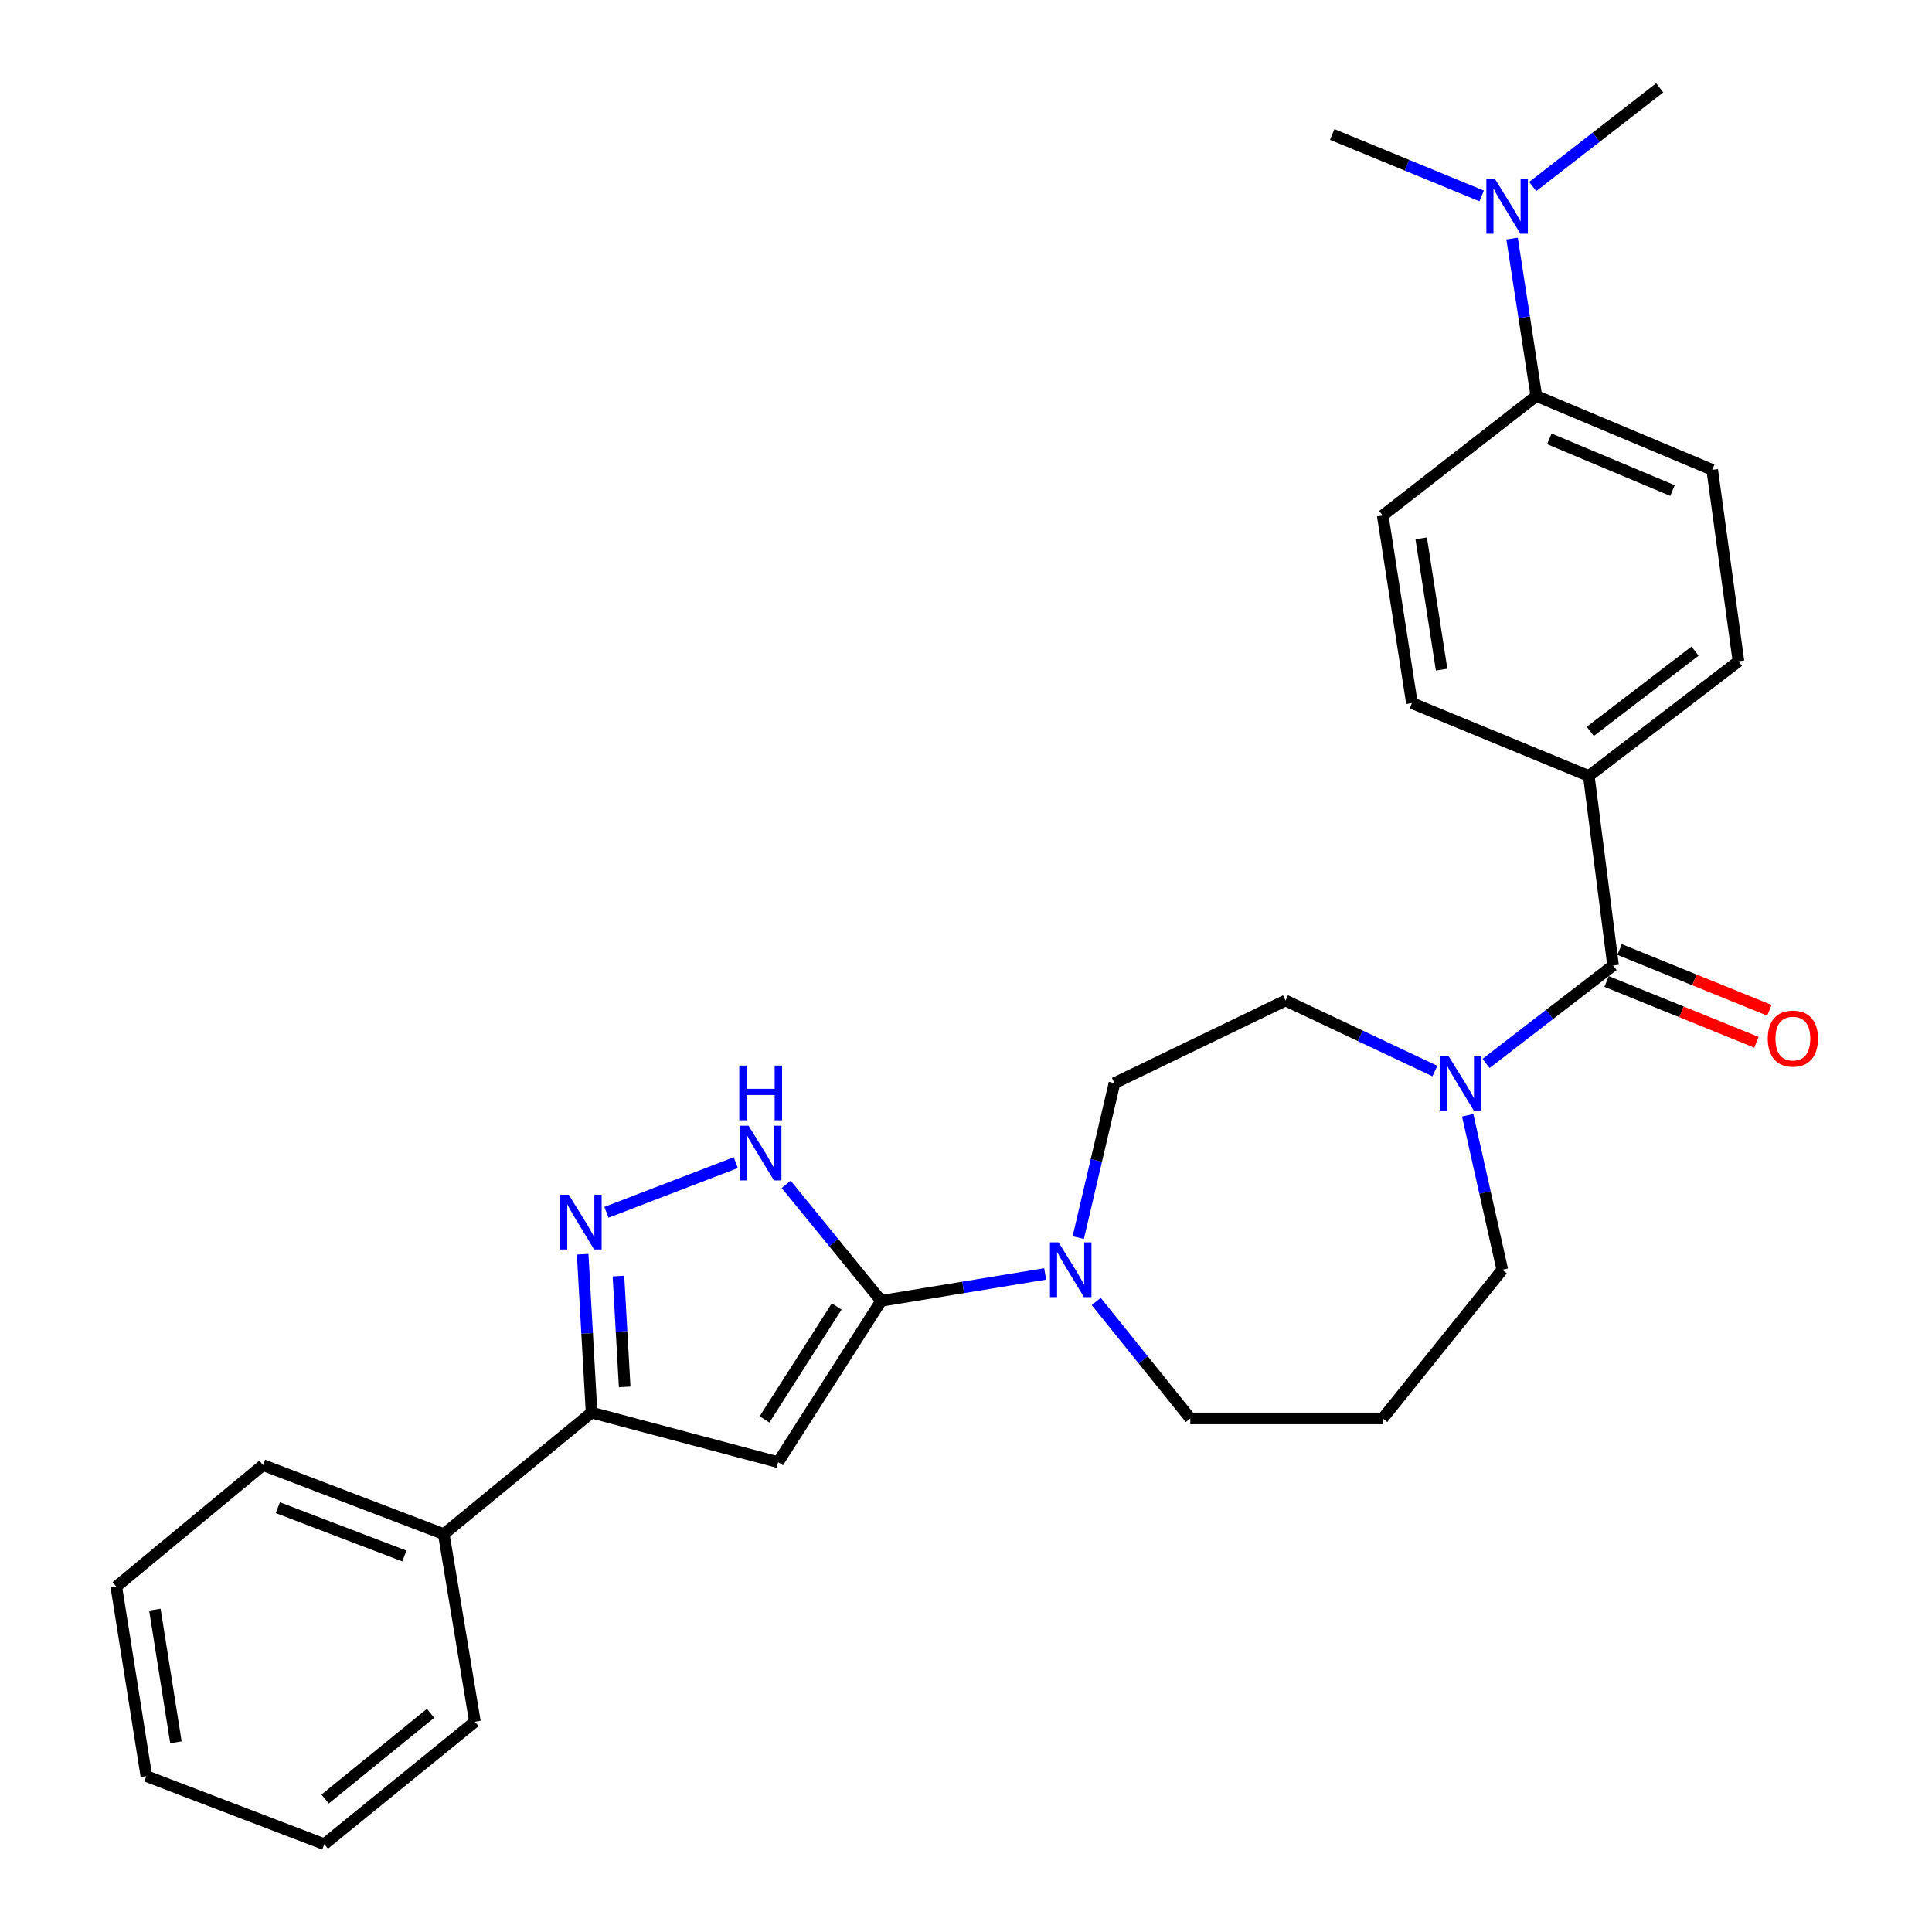 <?xml version='1.0' encoding='iso-8859-1'?>
<svg version='1.1' baseProfile='full'
              xmlns='http://www.w3.org/2000/svg'
                      xmlns:rdkit='http://www.rdkit.org/xml'
                      xmlns:xlink='http://www.w3.org/1999/xlink'
                  xml:space='preserve'
width='1000px' height='1000px' viewBox='0 0 1000 1000'>
<!-- END OF HEADER -->
<rect style='opacity:1.0;fill:#FFFFFF;stroke:none' width='1000' height='1000' x='0' y='0'> </rect>
<path class='bond-0' d='M 456.105,673.324 L 402.761,756.816' style='fill:none;fill-rule:evenodd;stroke:#000000;stroke-width:6px;stroke-linecap:butt;stroke-linejoin:miter;stroke-opacity:1' />
<path class='bond-0' d='M 433.055,676.234 L 395.715,734.678' style='fill:none;fill-rule:evenodd;stroke:#000000;stroke-width:6px;stroke-linecap:butt;stroke-linejoin:miter;stroke-opacity:1' />
<path class='bond-2' d='M 456.105,673.324 L 431.518,643.177' style='fill:none;fill-rule:evenodd;stroke:#000000;stroke-width:6px;stroke-linecap:butt;stroke-linejoin:miter;stroke-opacity:1' />
<path class='bond-2' d='M 431.518,643.177 L 406.931,613.03' style='fill:none;fill-rule:evenodd;stroke:#0000FF;stroke-width:6px;stroke-linecap:butt;stroke-linejoin:miter;stroke-opacity:1' />
<path class='bond-5' d='M 456.105,673.324 L 498.54,666.355' style='fill:none;fill-rule:evenodd;stroke:#000000;stroke-width:6px;stroke-linecap:butt;stroke-linejoin:miter;stroke-opacity:1' />
<path class='bond-5' d='M 498.54,666.355 L 540.975,659.385' style='fill:none;fill-rule:evenodd;stroke:#0000FF;stroke-width:6px;stroke-linecap:butt;stroke-linejoin:miter;stroke-opacity:1' />
<path class='bond-3' d='M 402.761,756.816 L 306.193,731.162' style='fill:none;fill-rule:evenodd;stroke:#000000;stroke-width:6px;stroke-linecap:butt;stroke-linejoin:miter;stroke-opacity:1' />
<path class='bond-1' d='M 313.89,627.489 L 380.846,601.78' style='fill:none;fill-rule:evenodd;stroke:#0000FF;stroke-width:6px;stroke-linecap:butt;stroke-linejoin:miter;stroke-opacity:1' />
<path class='bond-28' d='M 301.591,649.199 L 303.892,690.18' style='fill:none;fill-rule:evenodd;stroke:#0000FF;stroke-width:6px;stroke-linecap:butt;stroke-linejoin:miter;stroke-opacity:1' />
<path class='bond-28' d='M 303.892,690.18 L 306.193,731.162' style='fill:none;fill-rule:evenodd;stroke:#000000;stroke-width:6px;stroke-linecap:butt;stroke-linejoin:miter;stroke-opacity:1' />
<path class='bond-28' d='M 320.111,660.492 L 321.721,689.179' style='fill:none;fill-rule:evenodd;stroke:#0000FF;stroke-width:6px;stroke-linecap:butt;stroke-linejoin:miter;stroke-opacity:1' />
<path class='bond-28' d='M 321.721,689.179 L 323.332,717.866' style='fill:none;fill-rule:evenodd;stroke:#000000;stroke-width:6px;stroke-linecap:butt;stroke-linejoin:miter;stroke-opacity:1' />
<path class='bond-13' d='M 306.193,731.162 L 229.705,794.059' style='fill:none;fill-rule:evenodd;stroke:#000000;stroke-width:6px;stroke-linecap:butt;stroke-linejoin:miter;stroke-opacity:1' />
<path class='bond-4' d='M 834.926,499.732 L 802.053,525.077' style='fill:none;fill-rule:evenodd;stroke:#000000;stroke-width:6px;stroke-linecap:butt;stroke-linejoin:miter;stroke-opacity:1' />
<path class='bond-4' d='M 802.053,525.077 L 769.18,550.422' style='fill:none;fill-rule:evenodd;stroke:#0000FF;stroke-width:6px;stroke-linecap:butt;stroke-linejoin:miter;stroke-opacity:1' />
<path class='bond-7' d='M 834.926,499.732 L 822.366,401.637' style='fill:none;fill-rule:evenodd;stroke:#000000;stroke-width:6px;stroke-linecap:butt;stroke-linejoin:miter;stroke-opacity:1' />
<path class='bond-11' d='M 831.569,508.006 L 870.346,523.738' style='fill:none;fill-rule:evenodd;stroke:#000000;stroke-width:6px;stroke-linecap:butt;stroke-linejoin:miter;stroke-opacity:1' />
<path class='bond-11' d='M 870.346,523.738 L 909.124,539.471' style='fill:none;fill-rule:evenodd;stroke:#FF0000;stroke-width:6px;stroke-linecap:butt;stroke-linejoin:miter;stroke-opacity:1' />
<path class='bond-11' d='M 838.282,491.459 L 877.06,507.191' style='fill:none;fill-rule:evenodd;stroke:#000000;stroke-width:6px;stroke-linecap:butt;stroke-linejoin:miter;stroke-opacity:1' />
<path class='bond-11' d='M 877.06,507.191 L 915.837,522.924' style='fill:none;fill-rule:evenodd;stroke:#FF0000;stroke-width:6px;stroke-linecap:butt;stroke-linejoin:miter;stroke-opacity:1' />
<path class='bond-9' d='M 558.102,640.573 L 567.476,600.599' style='fill:none;fill-rule:evenodd;stroke:#0000FF;stroke-width:6px;stroke-linecap:butt;stroke-linejoin:miter;stroke-opacity:1' />
<path class='bond-9' d='M 567.476,600.599 L 576.849,560.625' style='fill:none;fill-rule:evenodd;stroke:#000000;stroke-width:6px;stroke-linecap:butt;stroke-linejoin:miter;stroke-opacity:1' />
<path class='bond-19' d='M 567.409,673.638 L 591.752,703.908' style='fill:none;fill-rule:evenodd;stroke:#0000FF;stroke-width:6px;stroke-linecap:butt;stroke-linejoin:miter;stroke-opacity:1' />
<path class='bond-19' d='M 591.752,703.908 L 616.095,734.178' style='fill:none;fill-rule:evenodd;stroke:#000000;stroke-width:6px;stroke-linecap:butt;stroke-linejoin:miter;stroke-opacity:1' />
<path class='bond-6' d='M 742.703,554.373 L 704.042,536.12' style='fill:none;fill-rule:evenodd;stroke:#0000FF;stroke-width:6px;stroke-linecap:butt;stroke-linejoin:miter;stroke-opacity:1' />
<path class='bond-6' d='M 704.042,536.12 L 665.381,517.867' style='fill:none;fill-rule:evenodd;stroke:#000000;stroke-width:6px;stroke-linecap:butt;stroke-linejoin:miter;stroke-opacity:1' />
<path class='bond-29' d='M 759.673,577.26 L 768.629,617.236' style='fill:none;fill-rule:evenodd;stroke:#0000FF;stroke-width:6px;stroke-linecap:butt;stroke-linejoin:miter;stroke-opacity:1' />
<path class='bond-29' d='M 768.629,617.236 L 777.584,657.213' style='fill:none;fill-rule:evenodd;stroke:#000000;stroke-width:6px;stroke-linecap:butt;stroke-linejoin:miter;stroke-opacity:1' />
<path class='bond-14' d='M 822.366,401.637 L 730.798,363.918' style='fill:none;fill-rule:evenodd;stroke:#000000;stroke-width:6px;stroke-linecap:butt;stroke-linejoin:miter;stroke-opacity:1' />
<path class='bond-15' d='M 822.366,401.637 L 899.827,342.291' style='fill:none;fill-rule:evenodd;stroke:#000000;stroke-width:6px;stroke-linecap:butt;stroke-linejoin:miter;stroke-opacity:1' />
<path class='bond-15' d='M 823.125,378.559 L 877.347,337.018' style='fill:none;fill-rule:evenodd;stroke:#000000;stroke-width:6px;stroke-linecap:butt;stroke-linejoin:miter;stroke-opacity:1' />
<path class='bond-8' d='M 795.193,204.949 L 886.245,243.184' style='fill:none;fill-rule:evenodd;stroke:#000000;stroke-width:6px;stroke-linecap:butt;stroke-linejoin:miter;stroke-opacity:1' />
<path class='bond-8' d='M 801.937,227.149 L 865.674,253.913' style='fill:none;fill-rule:evenodd;stroke:#000000;stroke-width:6px;stroke-linecap:butt;stroke-linejoin:miter;stroke-opacity:1' />
<path class='bond-12' d='M 795.193,204.949 L 788.92,164.212' style='fill:none;fill-rule:evenodd;stroke:#000000;stroke-width:6px;stroke-linecap:butt;stroke-linejoin:miter;stroke-opacity:1' />
<path class='bond-12' d='M 788.92,164.212 L 782.647,123.476' style='fill:none;fill-rule:evenodd;stroke:#0000FF;stroke-width:6px;stroke-linecap:butt;stroke-linejoin:miter;stroke-opacity:1' />
<path class='bond-31' d='M 795.193,204.949 L 715.699,266.824' style='fill:none;fill-rule:evenodd;stroke:#000000;stroke-width:6px;stroke-linecap:butt;stroke-linejoin:miter;stroke-opacity:1' />
<path class='bond-10' d='M 576.849,560.625 L 665.381,517.867' style='fill:none;fill-rule:evenodd;stroke:#000000;stroke-width:6px;stroke-linecap:butt;stroke-linejoin:miter;stroke-opacity:1' />
<path class='bond-21' d='M 793.325,96.545 L 826.199,71' style='fill:none;fill-rule:evenodd;stroke:#0000FF;stroke-width:6px;stroke-linecap:butt;stroke-linejoin:miter;stroke-opacity:1' />
<path class='bond-21' d='M 826.199,71 L 859.073,45.455' style='fill:none;fill-rule:evenodd;stroke:#000000;stroke-width:6px;stroke-linecap:butt;stroke-linejoin:miter;stroke-opacity:1' />
<path class='bond-22' d='M 766.897,101.411 L 728.222,85.506' style='fill:none;fill-rule:evenodd;stroke:#0000FF;stroke-width:6px;stroke-linecap:butt;stroke-linejoin:miter;stroke-opacity:1' />
<path class='bond-22' d='M 728.222,85.506 L 689.548,69.602' style='fill:none;fill-rule:evenodd;stroke:#000000;stroke-width:6px;stroke-linecap:butt;stroke-linejoin:miter;stroke-opacity:1' />
<path class='bond-23' d='M 229.705,794.059 L 136.143,758.334' style='fill:none;fill-rule:evenodd;stroke:#000000;stroke-width:6px;stroke-linecap:butt;stroke-linejoin:miter;stroke-opacity:1' />
<path class='bond-23' d='M 209.301,805.383 L 143.808,780.376' style='fill:none;fill-rule:evenodd;stroke:#000000;stroke-width:6px;stroke-linecap:butt;stroke-linejoin:miter;stroke-opacity:1' />
<path class='bond-24' d='M 229.705,794.059 L 245.816,891.162' style='fill:none;fill-rule:evenodd;stroke:#000000;stroke-width:6px;stroke-linecap:butt;stroke-linejoin:miter;stroke-opacity:1' />
<path class='bond-17' d='M 730.798,363.918 L 715.699,266.824' style='fill:none;fill-rule:evenodd;stroke:#000000;stroke-width:6px;stroke-linecap:butt;stroke-linejoin:miter;stroke-opacity:1' />
<path class='bond-17' d='M 746.178,346.61 L 735.609,278.644' style='fill:none;fill-rule:evenodd;stroke:#000000;stroke-width:6px;stroke-linecap:butt;stroke-linejoin:miter;stroke-opacity:1' />
<path class='bond-16' d='M 899.827,342.291 L 886.245,243.184' style='fill:none;fill-rule:evenodd;stroke:#000000;stroke-width:6px;stroke-linecap:butt;stroke-linejoin:miter;stroke-opacity:1' />
<path class='bond-18' d='M 715.699,734.178 L 616.095,734.178' style='fill:none;fill-rule:evenodd;stroke:#000000;stroke-width:6px;stroke-linecap:butt;stroke-linejoin:miter;stroke-opacity:1' />
<path class='bond-20' d='M 715.699,734.178 L 777.584,657.213' style='fill:none;fill-rule:evenodd;stroke:#000000;stroke-width:6px;stroke-linecap:butt;stroke-linejoin:miter;stroke-opacity:1' />
<path class='bond-26' d='M 136.143,758.334 L 60.19,821.231' style='fill:none;fill-rule:evenodd;stroke:#000000;stroke-width:6px;stroke-linecap:butt;stroke-linejoin:miter;stroke-opacity:1' />
<path class='bond-25' d='M 245.816,891.162 L 167.859,954.545' style='fill:none;fill-rule:evenodd;stroke:#000000;stroke-width:6px;stroke-linecap:butt;stroke-linejoin:miter;stroke-opacity:1' />
<path class='bond-25' d='M 222.857,886.814 L 168.288,931.183' style='fill:none;fill-rule:evenodd;stroke:#000000;stroke-width:6px;stroke-linecap:butt;stroke-linejoin:miter;stroke-opacity:1' />
<path class='bond-27' d='M 167.859,954.545 L 75.756,919.327' style='fill:none;fill-rule:evenodd;stroke:#000000;stroke-width:6px;stroke-linecap:butt;stroke-linejoin:miter;stroke-opacity:1' />
<path class='bond-30' d='M 60.19,821.231 L 75.756,919.327' style='fill:none;fill-rule:evenodd;stroke:#000000;stroke-width:6px;stroke-linecap:butt;stroke-linejoin:miter;stroke-opacity:1' />
<path class='bond-30' d='M 80.162,833.147 L 91.058,901.814' style='fill:none;fill-rule:evenodd;stroke:#000000;stroke-width:6px;stroke-linecap:butt;stroke-linejoin:miter;stroke-opacity:1' />
<path  class='atom-2' d='M 294.398 618.41
L 303.678 633.41
Q 304.598 634.89, 306.078 637.57
Q 307.558 640.25, 307.638 640.41
L 307.638 618.41
L 311.398 618.41
L 311.398 646.73
L 307.518 646.73
L 297.558 630.33
Q 296.398 628.41, 295.158 626.21
Q 293.958 624.01, 293.598 623.33
L 293.598 646.73
L 289.918 646.73
L 289.918 618.41
L 294.398 618.41
' fill='#0000FF'/>
<path  class='atom-3' d='M 387.463 582.676
L 396.743 597.676
Q 397.663 599.156, 399.143 601.836
Q 400.623 604.516, 400.703 604.676
L 400.703 582.676
L 404.463 582.676
L 404.463 610.996
L 400.583 610.996
L 390.623 594.596
Q 389.463 592.676, 388.223 590.476
Q 387.023 588.276, 386.663 587.596
L 386.663 610.996
L 382.983 610.996
L 382.983 582.676
L 387.463 582.676
' fill='#0000FF'/>
<path  class='atom-3' d='M 382.643 551.524
L 386.483 551.524
L 386.483 563.564
L 400.963 563.564
L 400.963 551.524
L 404.803 551.524
L 404.803 579.844
L 400.963 579.844
L 400.963 566.764
L 386.483 566.764
L 386.483 579.844
L 382.643 579.844
L 382.643 551.524
' fill='#0000FF'/>
<path  class='atom-6' d='M 547.94 643.053
L 557.22 658.053
Q 558.14 659.533, 559.62 662.213
Q 561.1 664.893, 561.18 665.053
L 561.18 643.053
L 564.94 643.053
L 564.94 671.373
L 561.06 671.373
L 551.1 654.973
Q 549.94 653.053, 548.7 650.853
Q 547.5 648.653, 547.14 647.973
L 547.14 671.373
L 543.46 671.373
L 543.46 643.053
L 547.94 643.053
' fill='#0000FF'/>
<path  class='atom-7' d='M 749.687 546.465
L 758.967 561.465
Q 759.887 562.945, 761.367 565.625
Q 762.847 568.305, 762.927 568.465
L 762.927 546.465
L 766.687 546.465
L 766.687 574.785
L 762.807 574.785
L 752.847 558.385
Q 751.687 556.465, 750.447 554.265
Q 749.247 552.065, 748.887 551.385
L 748.887 574.785
L 745.207 574.785
L 745.207 546.465
L 749.687 546.465
' fill='#0000FF'/>
<path  class='atom-12' d='M 914.991 537.57
Q 914.991 530.77, 918.351 526.97
Q 921.711 523.17, 927.991 523.17
Q 934.271 523.17, 937.631 526.97
Q 940.991 530.77, 940.991 537.57
Q 940.991 544.45, 937.591 548.37
Q 934.191 552.25, 927.991 552.25
Q 921.751 552.25, 918.351 548.37
Q 914.991 544.49, 914.991 537.57
M 927.991 549.05
Q 932.311 549.05, 934.631 546.17
Q 936.991 543.25, 936.991 537.57
Q 936.991 532.01, 934.631 529.21
Q 932.311 526.37, 927.991 526.37
Q 923.671 526.37, 921.311 529.17
Q 918.991 531.97, 918.991 537.57
Q 918.991 543.29, 921.311 546.17
Q 923.671 549.05, 927.991 549.05
' fill='#FF0000'/>
<path  class='atom-13' d='M 773.824 92.674
L 783.104 107.674
Q 784.024 109.154, 785.504 111.834
Q 786.984 114.514, 787.064 114.674
L 787.064 92.674
L 790.824 92.674
L 790.824 120.994
L 786.944 120.994
L 776.984 104.594
Q 775.824 102.674, 774.584 100.474
Q 773.384 98.274, 773.024 97.594
L 773.024 120.994
L 769.344 120.994
L 769.344 92.674
L 773.824 92.674
' fill='#0000FF'/>
</svg>
